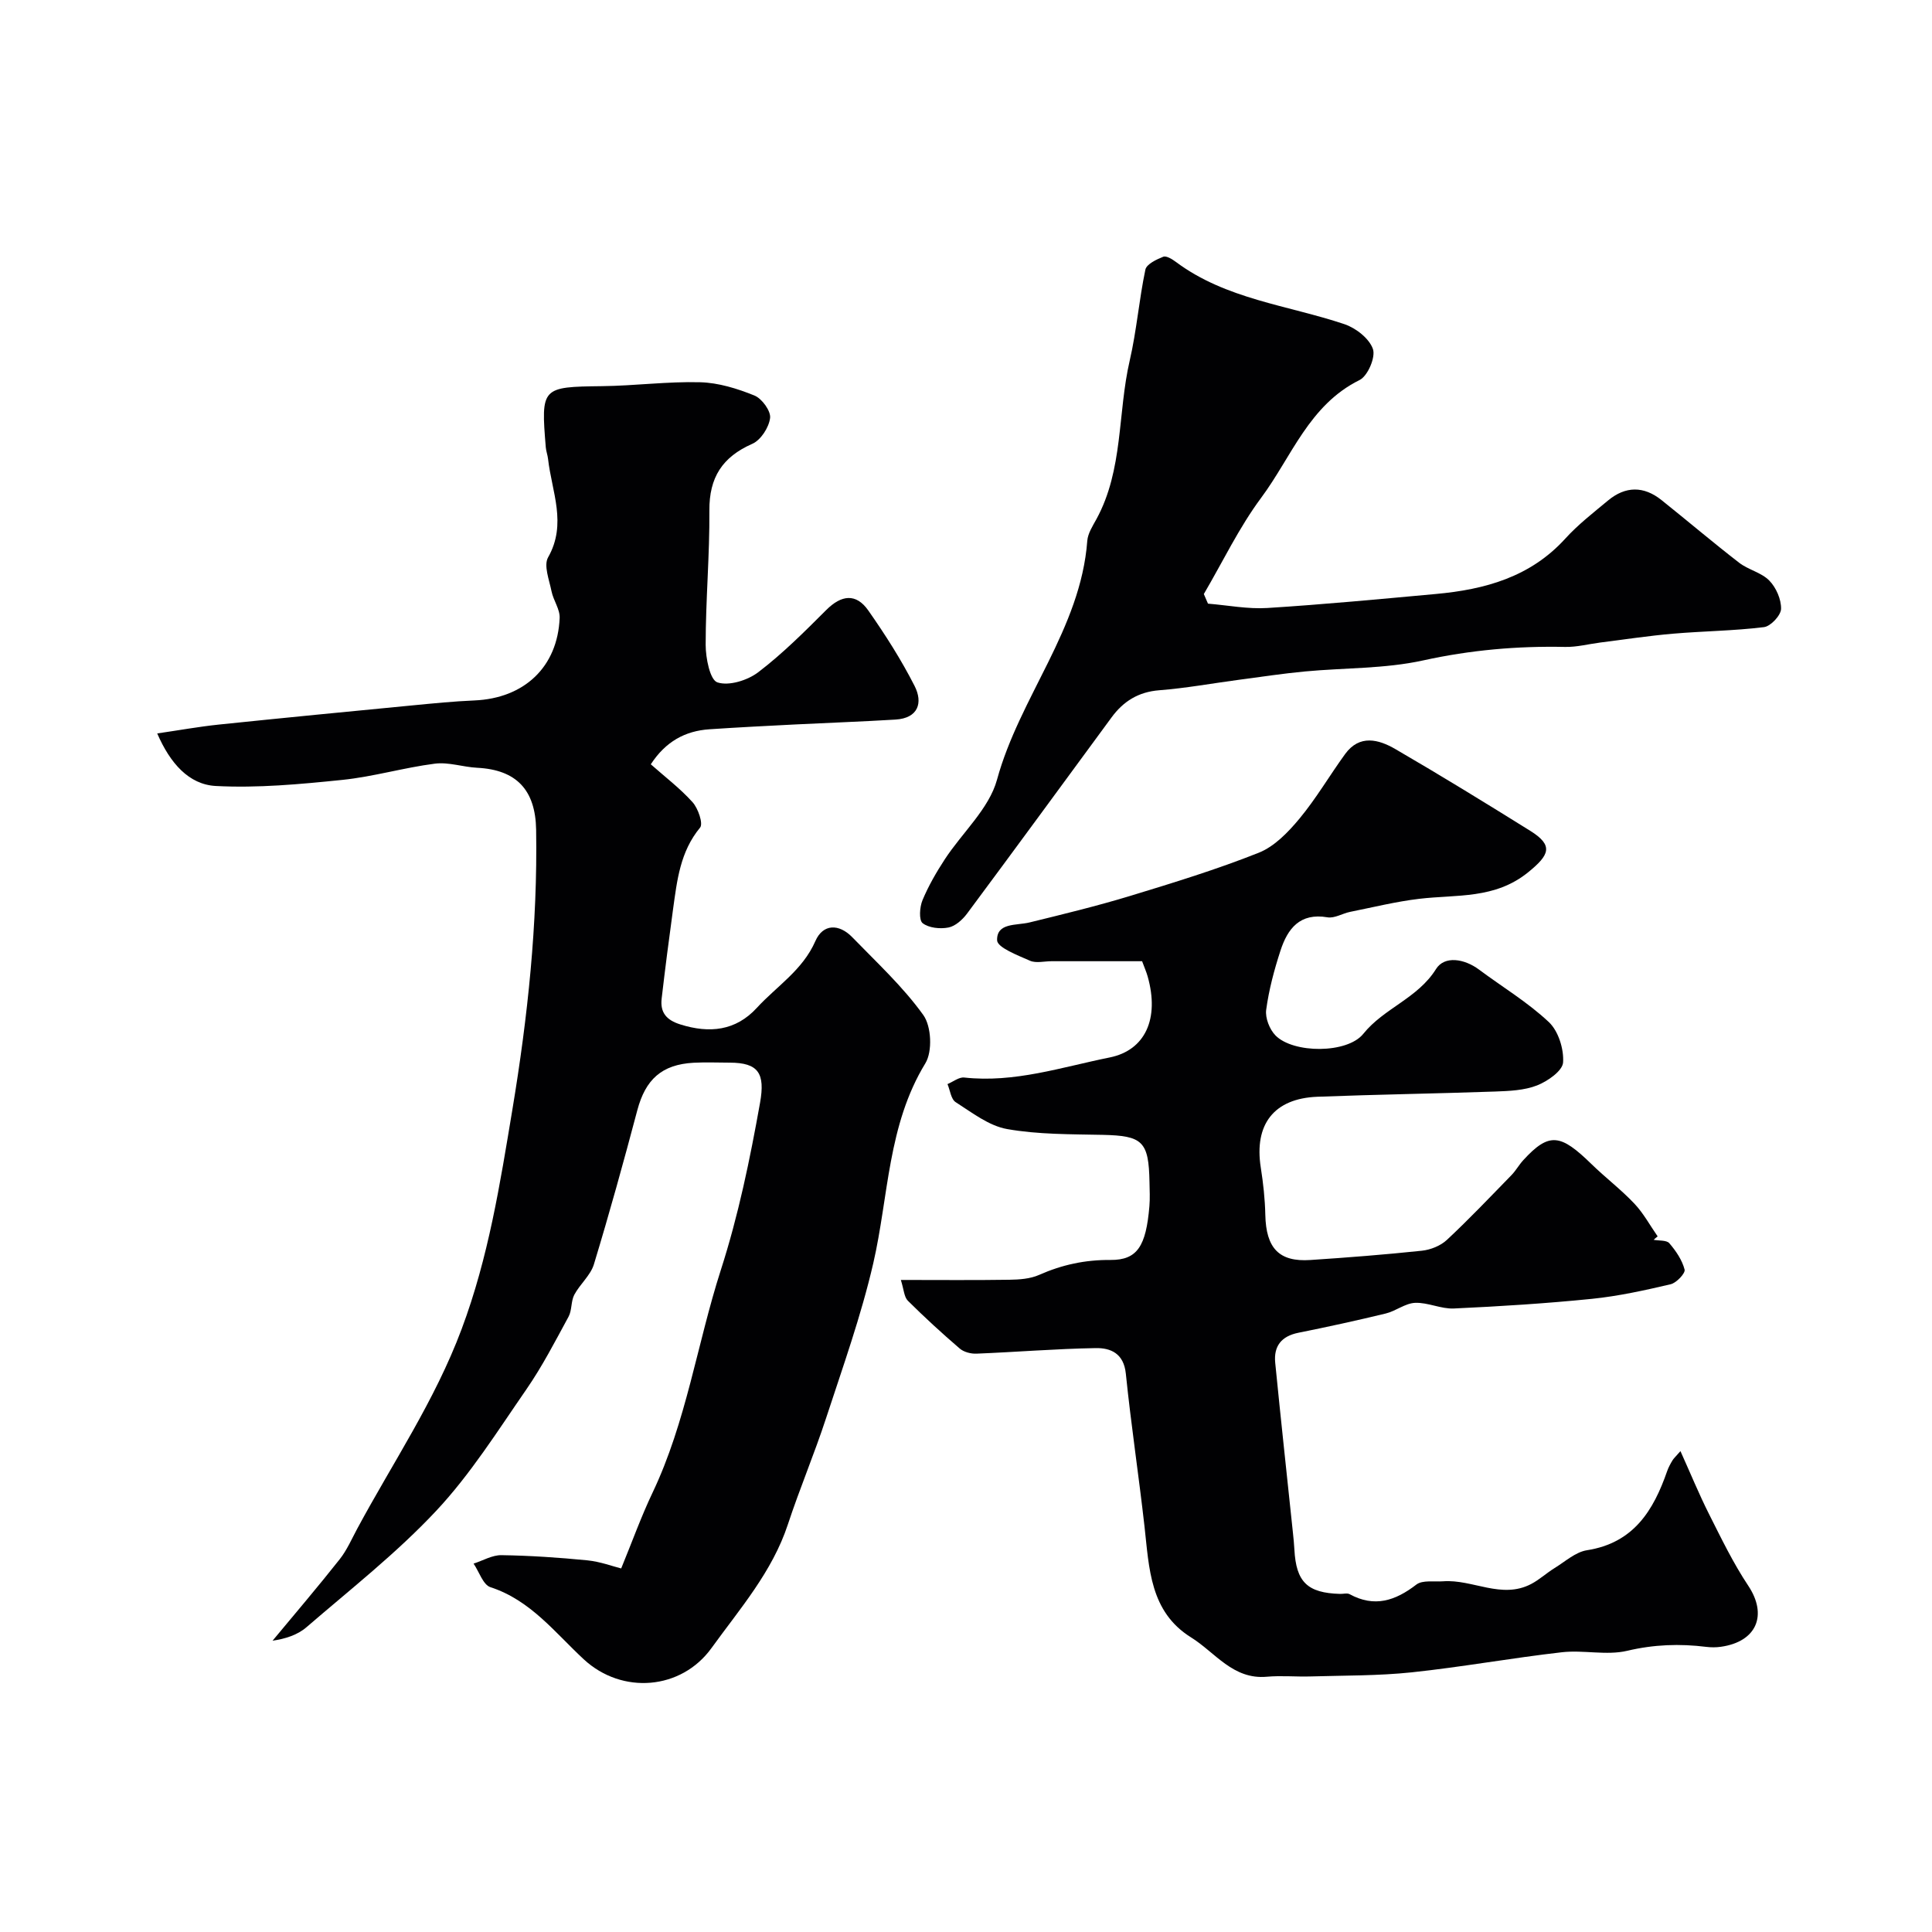 <svg enable-background="new 0 0 400 400" viewBox="0 0 400 400" xmlns="http://www.w3.org/2000/svg"><g fill="#010103"><path d="m128.61 324.73c2.26-5.5 4.12-10.7 6.48-15.66 7-14.69 9.23-30.81 14.14-46.1 3.67-11.41 6.04-22.95 8.13-34.65 1.09-6.12-.35-8.3-6.27-8.31-2.5-.01-5.01-.11-7.5.02-6.6.37-9.95 3.47-11.64 9.83-2.83 10.68-5.78 21.34-8.99 31.91-.7 2.29-2.89 4.1-4.06 6.3-.71 1.35-.46 3.2-1.19 4.54-2.77 5.1-5.45 10.3-8.74 15.06-5.94 8.59-11.57 17.56-18.66 25.13-8.19 8.75-17.75 16.24-26.86 24.1-1.85 1.6-4.39 2.41-7.02 2.79 4.65-5.6 9.38-11.14 13.89-16.85 1.5-1.89 2.49-4.2 3.65-6.35 7.35-13.67 16.03-26.41 21.6-41.3 5.59-14.94 7.95-30.06 10.51-45.44 3.19-19.21 5.24-38.47 4.92-57.97-.14-8.24-4.08-12.41-12.2-12.82-2.94-.15-5.94-1.22-8.78-.85-6.42.82-12.72 2.7-19.16 3.36-8.69.89-17.5 1.72-26.19 1.26-5.57-.3-9.45-4.71-12.12-10.88 4.54-.66 8.61-1.4 12.71-1.83 13.38-1.39 26.77-2.69 40.15-3.98 4.26-.41 8.52-.84 12.8-1.02 10.32-.44 17.23-6.91 17.66-17.07.08-1.81-1.3-3.64-1.68-5.52-.47-2.35-1.67-5.36-.71-7.04 3.95-6.96.75-13.6-.01-20.36-.09-.81-.4-1.6-.47-2.41-1.03-12.45-.86-12.52 11.66-12.67 6.77-.08 13.55-.99 20.3-.81 3.79.1 7.69 1.31 11.24 2.75 1.54.62 3.42 3.2 3.24 4.65-.24 1.96-1.93 4.58-3.69 5.35-6.2 2.73-8.93 6.97-8.88 13.8.07 9.26-.77 18.53-.77 27.8 0 2.74.89 7.28 2.43 7.79 2.39.79 6.26-.42 8.48-2.12 5.03-3.84 9.56-8.37 14.05-12.86 3.14-3.14 6.17-3.53 8.71.09 3.51 5.01 6.83 10.21 9.59 15.64 1.76 3.46.76 6.66-3.95 6.95-6.91.42-13.84.66-20.76 1.01-5.93.3-11.86.6-17.78 1-5.03.34-9.06 2.54-12.13 7.25 2.91 2.58 6.06 4.97 8.65 7.85 1.15 1.28 2.23 4.43 1.56 5.25-4.14 4.99-4.77 10.94-5.6 16.89-.85 6.16-1.64 12.32-2.36 18.5-.34 2.88.96 4.46 3.87 5.37 6.04 1.9 11.47 1.32 15.83-3.43 4.13-4.5 9.49-7.81 12.12-13.82 1.58-3.62 4.9-3.63 7.64-.81 5.07 5.23 10.5 10.24 14.71 16.11 1.68 2.33 1.92 7.54.43 9.99-7.84 12.83-7.59 27.51-10.79 41.41-2.51 10.87-6.3 21.46-9.78 32.09-2.42 7.39-5.46 14.57-7.89 21.95-3.24 9.84-9.92 17.45-15.82 25.62-6.26 8.68-18.51 9.68-26.44 2.34-5.95-5.51-11.03-12.25-19.33-14.94-1.53-.5-2.34-3.2-3.49-4.88 1.92-.62 3.86-1.78 5.77-1.75 5.93.09 11.87.49 17.77 1.07 2.7.27 5.28 1.25 7.02 1.68z"/><path d="m342.37 256.69c1.11.21 2.66.04 3.24.7 1.37 1.59 2.66 3.49 3.17 5.47.19.75-1.69 2.75-2.89 3.03-5.37 1.26-10.81 2.46-16.29 3.02-9.5.96-19.05 1.56-28.6 2-2.65.12-5.37-1.28-8.02-1.17-2.06.09-4 1.71-6.09 2.21-5.99 1.45-12.02 2.77-18.06 3.98-3.54.71-5.15 2.78-4.81 6.22 1.16 11.75 2.44 23.48 3.67 35.22.12 1.15.24 2.3.3 3.45.36 6.72 2.69 8.99 9.46 9.18.67.02 1.46-.22 1.98.06 5.13 2.8 9.45 1.37 13.81-1.99 1.28-.98 3.67-.54 5.56-.68 6.1-.45 12.07 3.77 18.21.56 1.72-.9 3.18-2.27 4.85-3.3 2.19-1.34 4.33-3.32 6.7-3.69 9.64-1.5 13.77-8.2 16.61-16.39.27-.77.67-1.5 1.09-2.2.25-.42.64-.76 1.66-1.93 2.11 4.68 3.85 8.93 5.91 13.02 2.54 5.04 5.01 10.17 8.13 14.85 4.03 6.06 1.77 11.59-5.68 12.64-.98.14-2.01.14-2.99.02-5.52-.69-10.87-.5-16.4.81-4.28 1.01-9.05-.21-13.51.3-10.39 1.18-20.7 3.06-31.1 4.16-6.93.73-13.95.64-20.93.85-3.02.09-6.07-.21-9.07.06-7.02.63-10.69-5.04-15.68-8.14-8.53-5.31-8.67-14.31-9.64-22.95-1.19-10.57-2.79-21.09-3.87-31.67-.43-4.18-3.13-5.34-6.25-5.28-8.23.14-16.45.82-24.67 1.15-1.16.05-2.62-.33-3.47-1.06-3.69-3.17-7.29-6.47-10.74-9.9-.78-.78-.82-2.31-1.45-4.3 7.93 0 15.18.07 22.42-.04 2.09-.03 4.36-.18 6.22-1.01 4.74-2.1 9.5-3.13 14.76-3.09 5.58.04 7.36-2.88 8.06-11.11.14-1.65.05-3.33.02-5-.15-8.46-1.43-9.61-9.69-9.79-6.61-.14-13.33-.06-19.79-1.2-3.78-.67-7.26-3.41-10.65-5.57-.97-.62-1.15-2.46-1.69-3.74 1.16-.48 2.37-1.48 3.46-1.36 10.4 1.15 20.17-2.15 30.1-4.15 7.37-1.48 10.36-8.01 7.88-16.78-.26-.93-.66-1.81-1.15-3.15-6.14 0-12.45 0-18.75 0-1.5 0-3.2.45-4.46-.1-2.53-1.12-6.77-2.73-6.81-4.23-.11-3.69 3.99-3.03 6.72-3.7 6.94-1.7 13.9-3.39 20.73-5.46 8.99-2.74 18-5.5 26.72-8.97 3.25-1.29 6.1-4.26 8.42-7.05 3.48-4.19 6.25-8.96 9.46-13.38 2.99-4.11 6.94-3.04 10.39-1.04 9.42 5.47 18.71 11.18 27.95 16.94 4.88 3.04 3.95 5-.41 8.55-6.92 5.63-14.83 4.6-22.58 5.52-4.81.57-9.55 1.75-14.3 2.7-1.59.32-3.24 1.38-4.7 1.13-5.72-.98-8.25 2.35-9.73 6.89-1.3 3.99-2.4 8.11-2.96 12.26-.23 1.68.7 4.05 1.92 5.3 3.69 3.77 14.86 3.8 18.18-.32 4.29-5.34 11.26-7.33 15.06-13.42 1.76-2.82 5.88-2.14 8.9.11 4.84 3.61 10.09 6.76 14.46 10.87 1.98 1.86 3.14 5.6 2.95 8.36-.12 1.75-3.2 3.89-5.38 4.75-2.65 1.04-5.76 1.16-8.68 1.27-12.26.43-24.54.61-36.8 1.08-9.01.35-13.13 5.72-11.73 14.65.51 3.24.87 6.52.94 9.8.15 6.89 2.83 9.79 9.33 9.35 7.7-.51 15.39-1.11 23.06-1.92 1.82-.19 3.9-1.02 5.21-2.25 4.62-4.31 8.97-8.9 13.38-13.42.9-.93 1.54-2.11 2.42-3.07 5.4-5.9 7.75-5.42 14.15.82 2.88 2.81 6.12 5.26 8.87 8.18 1.88 1.99 3.22 4.49 4.81 6.77-.29.21-.56.46-.83.71z"/><path d="m250.1 124.98c4.09.33 8.22 1.15 12.27.9 11.64-.73 23.27-1.84 34.89-2.9 10.16-.92 19.58-3.5 26.82-11.47 2.64-2.91 5.81-5.36 8.85-7.89 3.61-3 7.39-3.02 11.06-.09 5.38 4.3 10.63 8.76 16.07 12.97 1.91 1.48 4.63 2.03 6.26 3.71 1.41 1.44 2.48 3.89 2.43 5.86-.04 1.34-2.15 3.6-3.54 3.77-6.24.77-12.57.82-18.84 1.36-5.03.43-10.04 1.2-15.05 1.83-2.43.31-4.86.96-7.28.91-9.91-.21-19.61.64-29.38 2.79-7.95 1.75-16.33 1.52-24.51 2.29-4.55.43-9.08 1.12-13.62 1.72-5.51.73-10.99 1.74-16.52 2.17-4.33.34-7.43 2.29-9.88 5.63-9.96 13.55-19.88 27.12-29.91 40.61-.94 1.26-2.42 2.6-3.85 2.88-1.72.34-4.07.1-5.35-.9-.8-.63-.62-3.33-.03-4.75 1.23-2.95 2.86-5.78 4.62-8.47 3.61-5.53 9.16-10.46 10.81-16.48 4.68-17.13 17.32-31.17 18.69-49.46.12-1.54 1.11-3.06 1.89-4.48 5.6-10.26 4.37-21.95 6.9-32.86 1.43-6.19 1.93-12.59 3.24-18.81.24-1.13 2.28-2.1 3.69-2.66.64-.26 1.87.5 2.63 1.07 10.38 7.75 23.14 8.94 34.9 12.89 2.37.8 5.14 2.97 5.89 5.14.59 1.69-1.07 5.58-2.76 6.42-10.47 5.17-14.08 15.91-20.37 24.37-4.59 6.17-7.96 13.26-11.88 19.94.3.66.58 1.33.86 1.99z"/></g></svg>